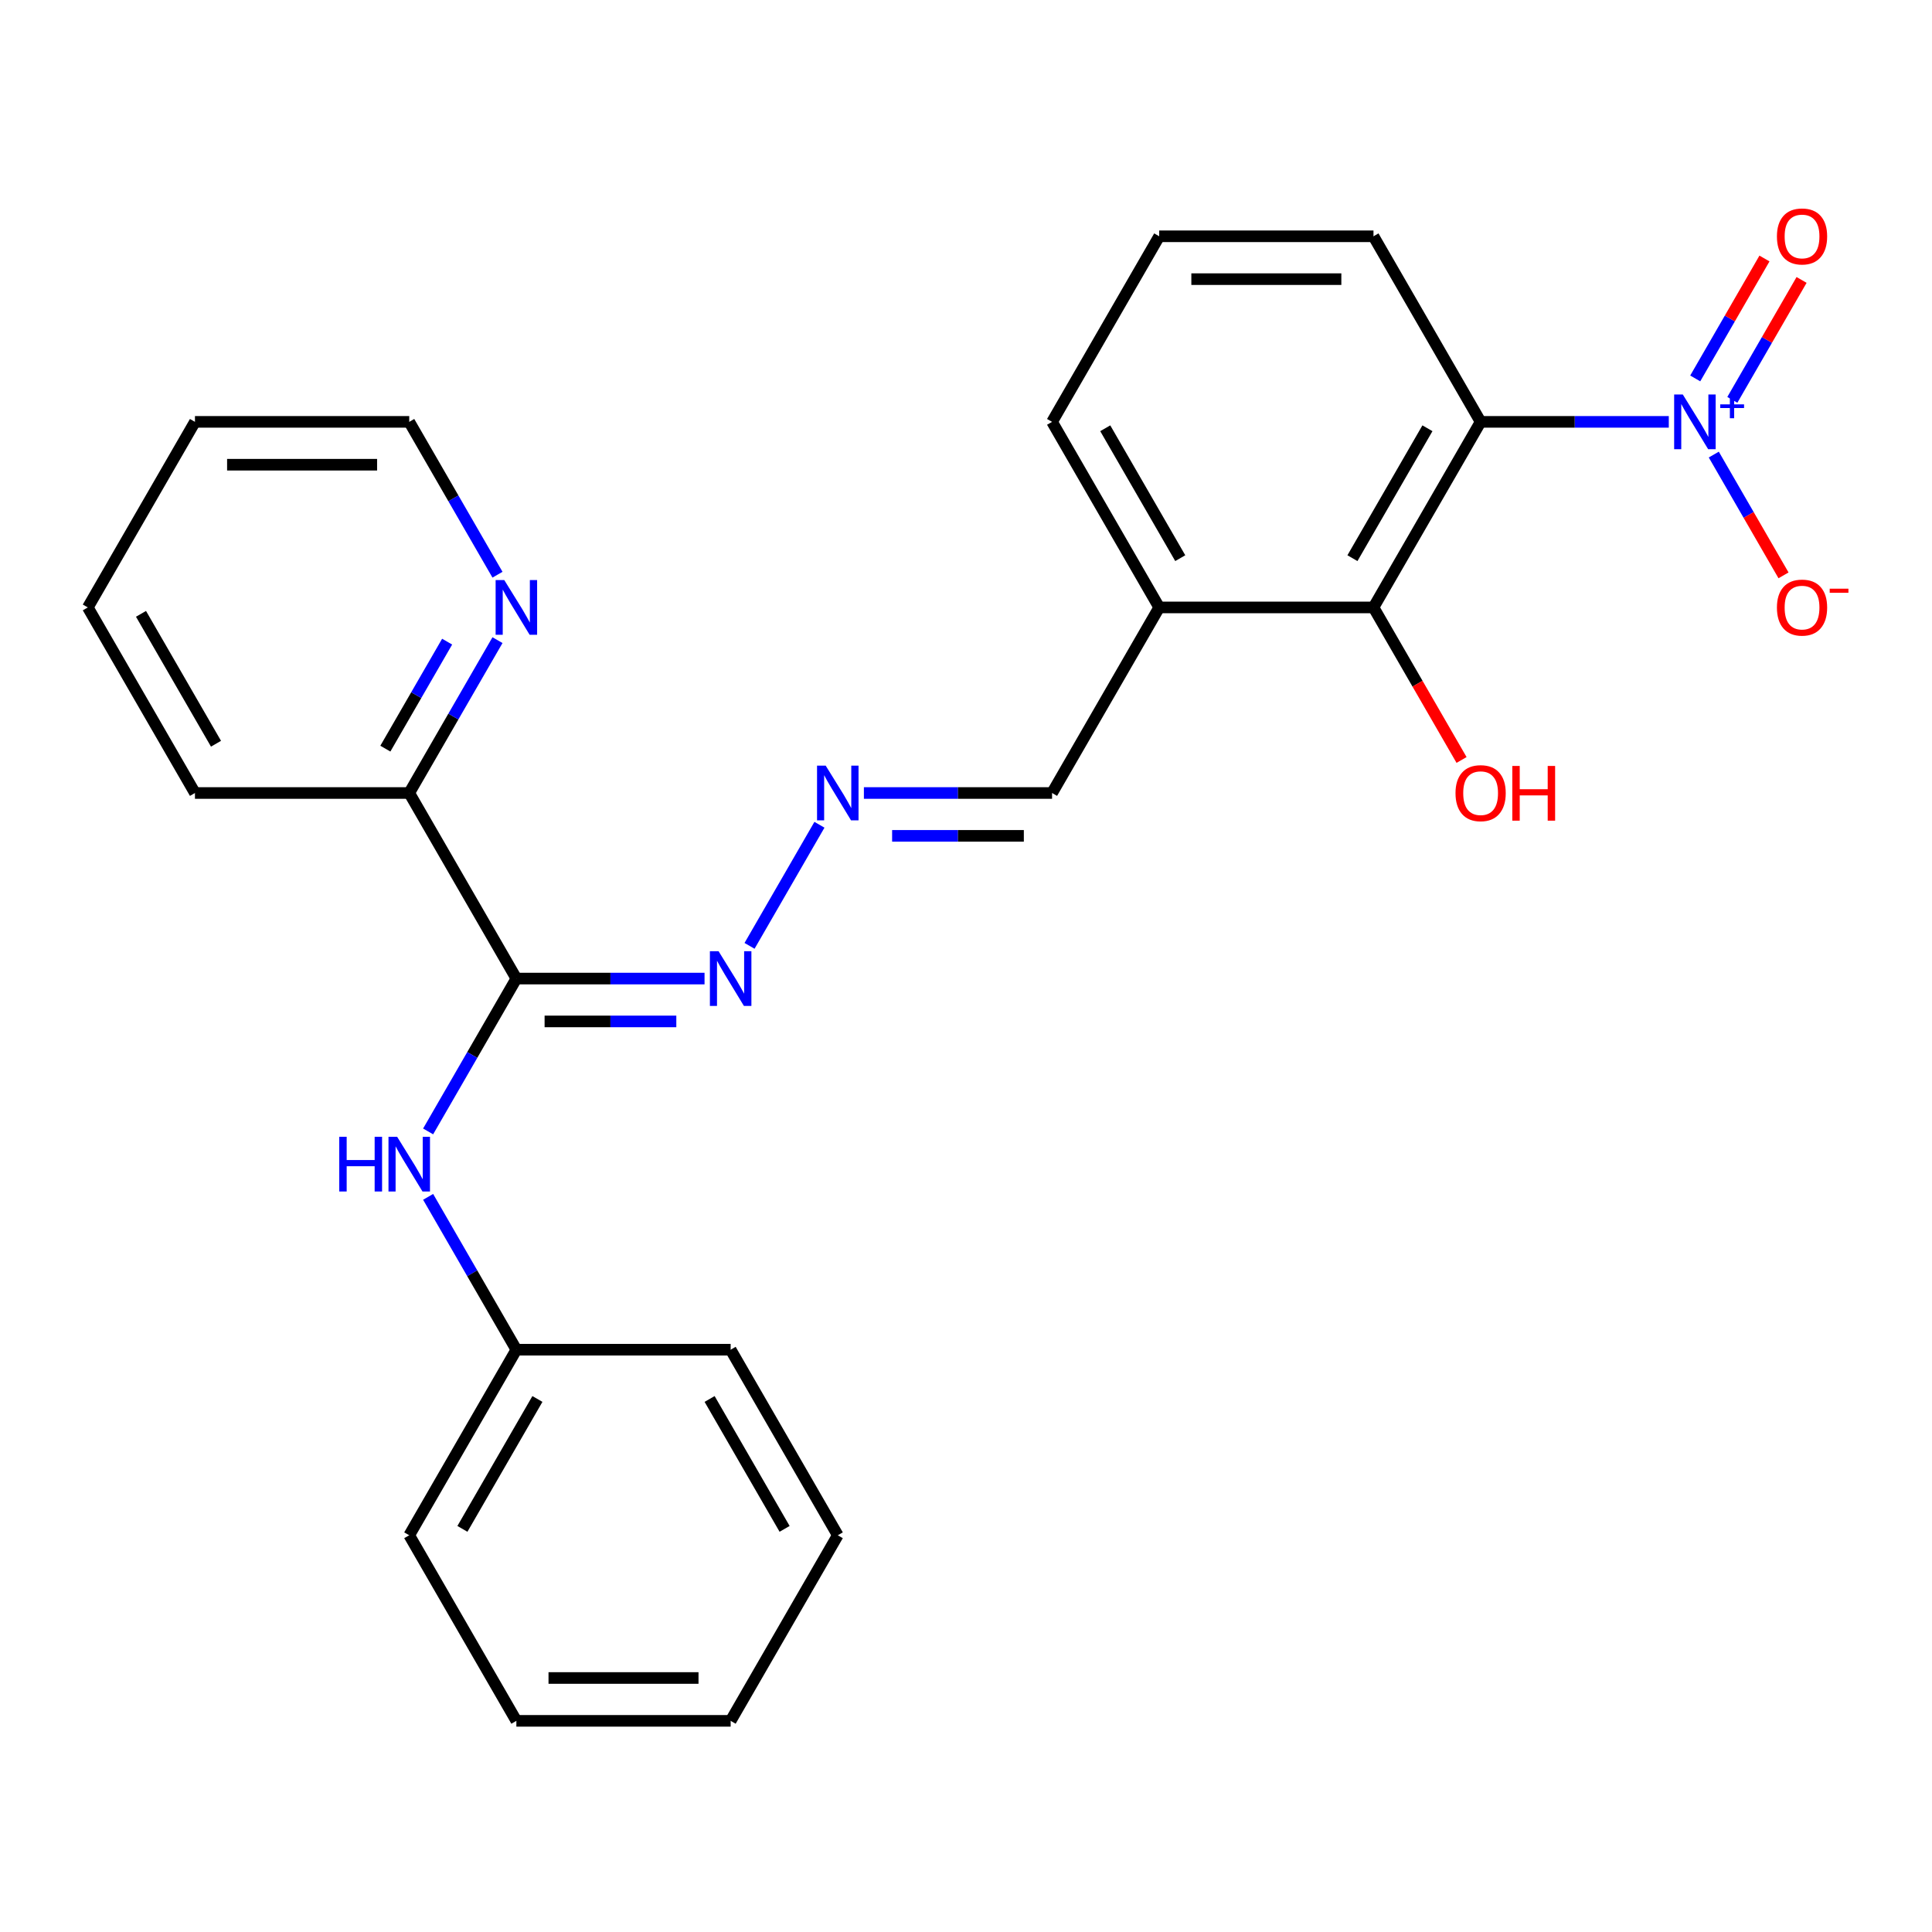<?xml version='1.0' encoding='iso-8859-1'?>
<svg version='1.1' baseProfile='full'
              xmlns='http://www.w3.org/2000/svg'
                      xmlns:rdkit='http://www.rdkit.org/xml'
                      xmlns:xlink='http://www.w3.org/1999/xlink'
                  xml:space='preserve'
width='1000px' height='1000px' viewBox='0 0 1000 1000'>
<!-- END OF HEADER -->
<rect style='opacity:1.0;fill:#FFFFFF;stroke:none' width='1000' height='1000' x='0' y='0'> </rect>
<path class='bond-0' d='M 863.764,218.354 L 815.066,218.354' style='fill:none;fill-rule:evenodd;stroke:#0000FF;stroke-width:6px;stroke-linecap:butt;stroke-linejoin:miter;stroke-opacity:1' />
<path class='bond-0' d='M 815.066,218.354 L 766.367,218.354' style='fill:none;fill-rule:evenodd;stroke:#000000;stroke-width:6px;stroke-linecap:butt;stroke-linejoin:miter;stroke-opacity:1' />
<path class='bond-7' d='M 887.053,235.287 L 905.099,266.543' style='fill:none;fill-rule:evenodd;stroke:#0000FF;stroke-width:6px;stroke-linecap:butt;stroke-linejoin:miter;stroke-opacity:1' />
<path class='bond-7' d='M 905.099,266.543 L 923.145,297.8' style='fill:none;fill-rule:evenodd;stroke:#FF0000;stroke-width:6px;stroke-linecap:butt;stroke-linejoin:miter;stroke-opacity:1' />
<path class='bond-9' d='M 896.658,206.967 L 914.577,175.93' style='fill:none;fill-rule:evenodd;stroke:#0000FF;stroke-width:6px;stroke-linecap:butt;stroke-linejoin:miter;stroke-opacity:1' />
<path class='bond-9' d='M 914.577,175.93 L 932.496,144.893' style='fill:none;fill-rule:evenodd;stroke:#FF0000;stroke-width:6px;stroke-linecap:butt;stroke-linejoin:miter;stroke-opacity:1' />
<path class='bond-9' d='M 877.448,195.876 L 895.367,164.839' style='fill:none;fill-rule:evenodd;stroke:#0000FF;stroke-width:6px;stroke-linecap:butt;stroke-linejoin:miter;stroke-opacity:1' />
<path class='bond-9' d='M 895.367,164.839 L 913.286,133.802' style='fill:none;fill-rule:evenodd;stroke:#FF0000;stroke-width:6px;stroke-linecap:butt;stroke-linejoin:miter;stroke-opacity:1' />
<path class='bond-2' d='M 766.367,218.354 L 710.912,314.404' style='fill:none;fill-rule:evenodd;stroke:#000000;stroke-width:6px;stroke-linecap:butt;stroke-linejoin:miter;stroke-opacity:1' />
<path class='bond-2' d='M 738.839,221.67 L 700.02,288.906' style='fill:none;fill-rule:evenodd;stroke:#000000;stroke-width:6px;stroke-linecap:butt;stroke-linejoin:miter;stroke-opacity:1' />
<path class='bond-14' d='M 766.367,218.354 L 710.912,122.303' style='fill:none;fill-rule:evenodd;stroke:#000000;stroke-width:6px;stroke-linecap:butt;stroke-linejoin:miter;stroke-opacity:1' />
<path class='bond-1' d='M 267.274,506.505 L 315.972,506.505' style='fill:none;fill-rule:evenodd;stroke:#000000;stroke-width:6px;stroke-linecap:butt;stroke-linejoin:miter;stroke-opacity:1' />
<path class='bond-1' d='M 315.972,506.505 L 364.671,506.505' style='fill:none;fill-rule:evenodd;stroke:#0000FF;stroke-width:6px;stroke-linecap:butt;stroke-linejoin:miter;stroke-opacity:1' />
<path class='bond-1' d='M 281.883,528.687 L 315.972,528.687' style='fill:none;fill-rule:evenodd;stroke:#000000;stroke-width:6px;stroke-linecap:butt;stroke-linejoin:miter;stroke-opacity:1' />
<path class='bond-1' d='M 315.972,528.687 L 350.061,528.687' style='fill:none;fill-rule:evenodd;stroke:#0000FF;stroke-width:6px;stroke-linecap:butt;stroke-linejoin:miter;stroke-opacity:1' />
<path class='bond-3' d='M 267.274,506.505 L 244.434,546.064' style='fill:none;fill-rule:evenodd;stroke:#000000;stroke-width:6px;stroke-linecap:butt;stroke-linejoin:miter;stroke-opacity:1' />
<path class='bond-3' d='M 244.434,546.064 L 221.595,585.623' style='fill:none;fill-rule:evenodd;stroke:#0000FF;stroke-width:6px;stroke-linecap:butt;stroke-linejoin:miter;stroke-opacity:1' />
<path class='bond-8' d='M 267.274,506.505 L 211.819,410.455' style='fill:none;fill-rule:evenodd;stroke:#000000;stroke-width:6px;stroke-linecap:butt;stroke-linejoin:miter;stroke-opacity:1' />
<path class='bond-6' d='M 710.912,314.404 L 600.003,314.404' style='fill:none;fill-rule:evenodd;stroke:#000000;stroke-width:6px;stroke-linecap:butt;stroke-linejoin:miter;stroke-opacity:1' />
<path class='bond-12' d='M 710.912,314.404 L 733.705,353.883' style='fill:none;fill-rule:evenodd;stroke:#000000;stroke-width:6px;stroke-linecap:butt;stroke-linejoin:miter;stroke-opacity:1' />
<path class='bond-12' d='M 733.705,353.883 L 756.499,393.362' style='fill:none;fill-rule:evenodd;stroke:#FF0000;stroke-width:6px;stroke-linecap:butt;stroke-linejoin:miter;stroke-opacity:1' />
<path class='bond-13' d='M 221.595,619.489 L 244.434,659.048' style='fill:none;fill-rule:evenodd;stroke:#0000FF;stroke-width:6px;stroke-linecap:butt;stroke-linejoin:miter;stroke-opacity:1' />
<path class='bond-13' d='M 244.434,659.048 L 267.274,698.607' style='fill:none;fill-rule:evenodd;stroke:#000000;stroke-width:6px;stroke-linecap:butt;stroke-linejoin:miter;stroke-opacity:1' />
<path class='bond-4' d='M 387.96,489.573 L 424.144,426.899' style='fill:none;fill-rule:evenodd;stroke:#0000FF;stroke-width:6px;stroke-linecap:butt;stroke-linejoin:miter;stroke-opacity:1' />
<path class='bond-5' d='M 447.151,410.455 L 495.849,410.455' style='fill:none;fill-rule:evenodd;stroke:#0000FF;stroke-width:6px;stroke-linecap:butt;stroke-linejoin:miter;stroke-opacity:1' />
<path class='bond-5' d='M 495.849,410.455 L 544.548,410.455' style='fill:none;fill-rule:evenodd;stroke:#000000;stroke-width:6px;stroke-linecap:butt;stroke-linejoin:miter;stroke-opacity:1' />
<path class='bond-5' d='M 461.761,432.637 L 495.849,432.637' style='fill:none;fill-rule:evenodd;stroke:#0000FF;stroke-width:6px;stroke-linecap:butt;stroke-linejoin:miter;stroke-opacity:1' />
<path class='bond-5' d='M 495.849,432.637 L 529.938,432.637' style='fill:none;fill-rule:evenodd;stroke:#000000;stroke-width:6px;stroke-linecap:butt;stroke-linejoin:miter;stroke-opacity:1' />
<path class='bond-11' d='M 600.003,314.404 L 544.548,410.455' style='fill:none;fill-rule:evenodd;stroke:#000000;stroke-width:6px;stroke-linecap:butt;stroke-linejoin:miter;stroke-opacity:1' />
<path class='bond-26' d='M 600.003,314.404 L 544.548,218.354' style='fill:none;fill-rule:evenodd;stroke:#000000;stroke-width:6px;stroke-linecap:butt;stroke-linejoin:miter;stroke-opacity:1' />
<path class='bond-26' d='M 610.895,288.906 L 572.076,221.67' style='fill:none;fill-rule:evenodd;stroke:#000000;stroke-width:6px;stroke-linecap:butt;stroke-linejoin:miter;stroke-opacity:1' />
<path class='bond-10' d='M 211.819,410.455 L 234.658,370.896' style='fill:none;fill-rule:evenodd;stroke:#000000;stroke-width:6px;stroke-linecap:butt;stroke-linejoin:miter;stroke-opacity:1' />
<path class='bond-10' d='M 234.658,370.896 L 257.498,331.337' style='fill:none;fill-rule:evenodd;stroke:#0000FF;stroke-width:6px;stroke-linecap:butt;stroke-linejoin:miter;stroke-opacity:1' />
<path class='bond-10' d='M 199.461,387.496 L 215.448,359.805' style='fill:none;fill-rule:evenodd;stroke:#000000;stroke-width:6px;stroke-linecap:butt;stroke-linejoin:miter;stroke-opacity:1' />
<path class='bond-10' d='M 215.448,359.805 L 231.436,332.114' style='fill:none;fill-rule:evenodd;stroke:#0000FF;stroke-width:6px;stroke-linecap:butt;stroke-linejoin:miter;stroke-opacity:1' />
<path class='bond-18' d='M 211.819,410.455 L 100.909,410.455' style='fill:none;fill-rule:evenodd;stroke:#000000;stroke-width:6px;stroke-linecap:butt;stroke-linejoin:miter;stroke-opacity:1' />
<path class='bond-17' d='M 257.498,297.472 L 234.658,257.913' style='fill:none;fill-rule:evenodd;stroke:#0000FF;stroke-width:6px;stroke-linecap:butt;stroke-linejoin:miter;stroke-opacity:1' />
<path class='bond-17' d='M 234.658,257.913 L 211.819,218.354' style='fill:none;fill-rule:evenodd;stroke:#000000;stroke-width:6px;stroke-linecap:butt;stroke-linejoin:miter;stroke-opacity:1' />
<path class='bond-19' d='M 267.274,698.607 L 211.819,794.657' style='fill:none;fill-rule:evenodd;stroke:#000000;stroke-width:6px;stroke-linecap:butt;stroke-linejoin:miter;stroke-opacity:1' />
<path class='bond-19' d='M 278.166,724.105 L 239.347,791.34' style='fill:none;fill-rule:evenodd;stroke:#000000;stroke-width:6px;stroke-linecap:butt;stroke-linejoin:miter;stroke-opacity:1' />
<path class='bond-20' d='M 267.274,698.607 L 378.183,698.607' style='fill:none;fill-rule:evenodd;stroke:#000000;stroke-width:6px;stroke-linecap:butt;stroke-linejoin:miter;stroke-opacity:1' />
<path class='bond-16' d='M 710.912,122.303 L 600.003,122.303' style='fill:none;fill-rule:evenodd;stroke:#000000;stroke-width:6px;stroke-linecap:butt;stroke-linejoin:miter;stroke-opacity:1' />
<path class='bond-16' d='M 694.276,144.485 L 616.639,144.485' style='fill:none;fill-rule:evenodd;stroke:#000000;stroke-width:6px;stroke-linecap:butt;stroke-linejoin:miter;stroke-opacity:1' />
<path class='bond-15' d='M 544.548,218.354 L 600.003,122.303' style='fill:none;fill-rule:evenodd;stroke:#000000;stroke-width:6px;stroke-linecap:butt;stroke-linejoin:miter;stroke-opacity:1' />
<path class='bond-27' d='M 211.819,218.354 L 100.909,218.354' style='fill:none;fill-rule:evenodd;stroke:#000000;stroke-width:6px;stroke-linecap:butt;stroke-linejoin:miter;stroke-opacity:1' />
<path class='bond-27' d='M 195.183,240.536 L 117.546,240.536' style='fill:none;fill-rule:evenodd;stroke:#000000;stroke-width:6px;stroke-linecap:butt;stroke-linejoin:miter;stroke-opacity:1' />
<path class='bond-22' d='M 100.909,410.455 L 45.455,314.404' style='fill:none;fill-rule:evenodd;stroke:#000000;stroke-width:6px;stroke-linecap:butt;stroke-linejoin:miter;stroke-opacity:1' />
<path class='bond-22' d='M 111.801,384.956 L 72.983,317.721' style='fill:none;fill-rule:evenodd;stroke:#000000;stroke-width:6px;stroke-linecap:butt;stroke-linejoin:miter;stroke-opacity:1' />
<path class='bond-24' d='M 211.819,794.657 L 267.274,890.708' style='fill:none;fill-rule:evenodd;stroke:#000000;stroke-width:6px;stroke-linecap:butt;stroke-linejoin:miter;stroke-opacity:1' />
<path class='bond-23' d='M 378.183,698.607 L 433.638,794.657' style='fill:none;fill-rule:evenodd;stroke:#000000;stroke-width:6px;stroke-linecap:butt;stroke-linejoin:miter;stroke-opacity:1' />
<path class='bond-23' d='M 367.292,724.105 L 406.11,791.34' style='fill:none;fill-rule:evenodd;stroke:#000000;stroke-width:6px;stroke-linecap:butt;stroke-linejoin:miter;stroke-opacity:1' />
<path class='bond-21' d='M 100.909,218.354 L 45.455,314.404' style='fill:none;fill-rule:evenodd;stroke:#000000;stroke-width:6px;stroke-linecap:butt;stroke-linejoin:miter;stroke-opacity:1' />
<path class='bond-25' d='M 433.638,794.657 L 378.183,890.708' style='fill:none;fill-rule:evenodd;stroke:#000000;stroke-width:6px;stroke-linecap:butt;stroke-linejoin:miter;stroke-opacity:1' />
<path class='bond-28' d='M 267.274,890.708 L 378.183,890.708' style='fill:none;fill-rule:evenodd;stroke:#000000;stroke-width:6px;stroke-linecap:butt;stroke-linejoin:miter;stroke-opacity:1' />
<path class='bond-28' d='M 283.91,868.526 L 361.547,868.526' style='fill:none;fill-rule:evenodd;stroke:#000000;stroke-width:6px;stroke-linecap:butt;stroke-linejoin:miter;stroke-opacity:1' />
<path  class='atom-0' d='M 871.017 204.194
L 880.297 219.194
Q 881.217 220.674, 882.697 223.354
Q 884.177 226.034, 884.257 226.194
L 884.257 204.194
L 888.017 204.194
L 888.017 232.514
L 884.137 232.514
L 874.177 216.114
Q 873.017 214.194, 871.777 211.994
Q 870.577 209.794, 870.217 209.114
L 870.217 232.514
L 866.537 232.514
L 866.537 204.194
L 871.017 204.194
' fill='#0000FF'/>
<path  class='atom-0' d='M 890.393 209.299
L 895.382 209.299
L 895.382 204.045
L 897.6 204.045
L 897.6 209.299
L 902.722 209.299
L 902.722 211.199
L 897.6 211.199
L 897.6 216.479
L 895.382 216.479
L 895.382 211.199
L 890.393 211.199
L 890.393 209.299
' fill='#0000FF'/>
<path  class='atom-4' d='M 175.599 588.396
L 179.439 588.396
L 179.439 600.436
L 193.919 600.436
L 193.919 588.396
L 197.759 588.396
L 197.759 616.716
L 193.919 616.716
L 193.919 603.636
L 179.439 603.636
L 179.439 616.716
L 175.599 616.716
L 175.599 588.396
' fill='#0000FF'/>
<path  class='atom-4' d='M 205.559 588.396
L 214.839 603.396
Q 215.759 604.876, 217.239 607.556
Q 218.719 610.236, 218.799 610.396
L 218.799 588.396
L 222.559 588.396
L 222.559 616.716
L 218.679 616.716
L 208.719 600.316
Q 207.559 598.396, 206.319 596.196
Q 205.119 593.996, 204.759 593.316
L 204.759 616.716
L 201.079 616.716
L 201.079 588.396
L 205.559 588.396
' fill='#0000FF'/>
<path  class='atom-5' d='M 371.923 492.345
L 381.203 507.345
Q 382.123 508.825, 383.603 511.505
Q 385.083 514.185, 385.163 514.345
L 385.163 492.345
L 388.923 492.345
L 388.923 520.665
L 385.043 520.665
L 375.083 504.265
Q 373.923 502.345, 372.683 500.145
Q 371.483 497.945, 371.123 497.265
L 371.123 520.665
L 367.443 520.665
L 367.443 492.345
L 371.923 492.345
' fill='#0000FF'/>
<path  class='atom-6' d='M 427.378 396.295
L 436.658 411.295
Q 437.578 412.775, 439.058 415.455
Q 440.538 418.135, 440.618 418.295
L 440.618 396.295
L 444.378 396.295
L 444.378 424.615
L 440.498 424.615
L 430.538 408.215
Q 429.378 406.295, 428.138 404.095
Q 426.938 401.895, 426.578 401.215
L 426.578 424.615
L 422.898 424.615
L 422.898 396.295
L 427.378 396.295
' fill='#0000FF'/>
<path  class='atom-8' d='M 919.732 314.484
Q 919.732 307.684, 923.092 303.884
Q 926.452 300.084, 932.732 300.084
Q 939.012 300.084, 942.372 303.884
Q 945.732 307.684, 945.732 314.484
Q 945.732 321.364, 942.332 325.284
Q 938.932 329.164, 932.732 329.164
Q 926.492 329.164, 923.092 325.284
Q 919.732 321.404, 919.732 314.484
M 932.732 325.964
Q 937.052 325.964, 939.372 323.084
Q 941.732 320.164, 941.732 314.484
Q 941.732 308.924, 939.372 306.124
Q 937.052 303.284, 932.732 303.284
Q 928.412 303.284, 926.052 306.084
Q 923.732 308.884, 923.732 314.484
Q 923.732 320.204, 926.052 323.084
Q 928.412 325.964, 932.732 325.964
' fill='#FF0000'/>
<path  class='atom-8' d='M 947.052 304.707
L 956.74 304.707
L 956.74 306.819
L 947.052 306.819
L 947.052 304.707
' fill='#FF0000'/>
<path  class='atom-10' d='M 919.732 122.383
Q 919.732 115.583, 923.092 111.783
Q 926.452 107.983, 932.732 107.983
Q 939.012 107.983, 942.372 111.783
Q 945.732 115.583, 945.732 122.383
Q 945.732 129.263, 942.332 133.183
Q 938.932 137.063, 932.732 137.063
Q 926.492 137.063, 923.092 133.183
Q 919.732 129.303, 919.732 122.383
M 932.732 133.863
Q 937.052 133.863, 939.372 130.983
Q 941.732 128.063, 941.732 122.383
Q 941.732 116.823, 939.372 114.023
Q 937.052 111.183, 932.732 111.183
Q 928.412 111.183, 926.052 113.983
Q 923.732 116.783, 923.732 122.383
Q 923.732 128.103, 926.052 130.983
Q 928.412 133.863, 932.732 133.863
' fill='#FF0000'/>
<path  class='atom-11' d='M 261.014 300.244
L 270.294 315.244
Q 271.214 316.724, 272.694 319.404
Q 274.174 322.084, 274.254 322.244
L 274.254 300.244
L 278.014 300.244
L 278.014 328.564
L 274.134 328.564
L 264.174 312.164
Q 263.014 310.244, 261.774 308.044
Q 260.574 305.844, 260.214 305.164
L 260.214 328.564
L 256.534 328.564
L 256.534 300.244
L 261.014 300.244
' fill='#0000FF'/>
<path  class='atom-13' d='M 753.367 410.535
Q 753.367 403.735, 756.727 399.935
Q 760.087 396.135, 766.367 396.135
Q 772.647 396.135, 776.007 399.935
Q 779.367 403.735, 779.367 410.535
Q 779.367 417.415, 775.967 421.335
Q 772.567 425.215, 766.367 425.215
Q 760.127 425.215, 756.727 421.335
Q 753.367 417.455, 753.367 410.535
M 766.367 422.015
Q 770.687 422.015, 773.007 419.135
Q 775.367 416.215, 775.367 410.535
Q 775.367 404.975, 773.007 402.175
Q 770.687 399.335, 766.367 399.335
Q 762.047 399.335, 759.687 402.135
Q 757.367 404.935, 757.367 410.535
Q 757.367 416.255, 759.687 419.135
Q 762.047 422.015, 766.367 422.015
' fill='#FF0000'/>
<path  class='atom-13' d='M 782.767 396.455
L 786.607 396.455
L 786.607 408.495
L 801.087 408.495
L 801.087 396.455
L 804.927 396.455
L 804.927 424.775
L 801.087 424.775
L 801.087 411.695
L 786.607 411.695
L 786.607 424.775
L 782.767 424.775
L 782.767 396.455
' fill='#FF0000'/>
</svg>

